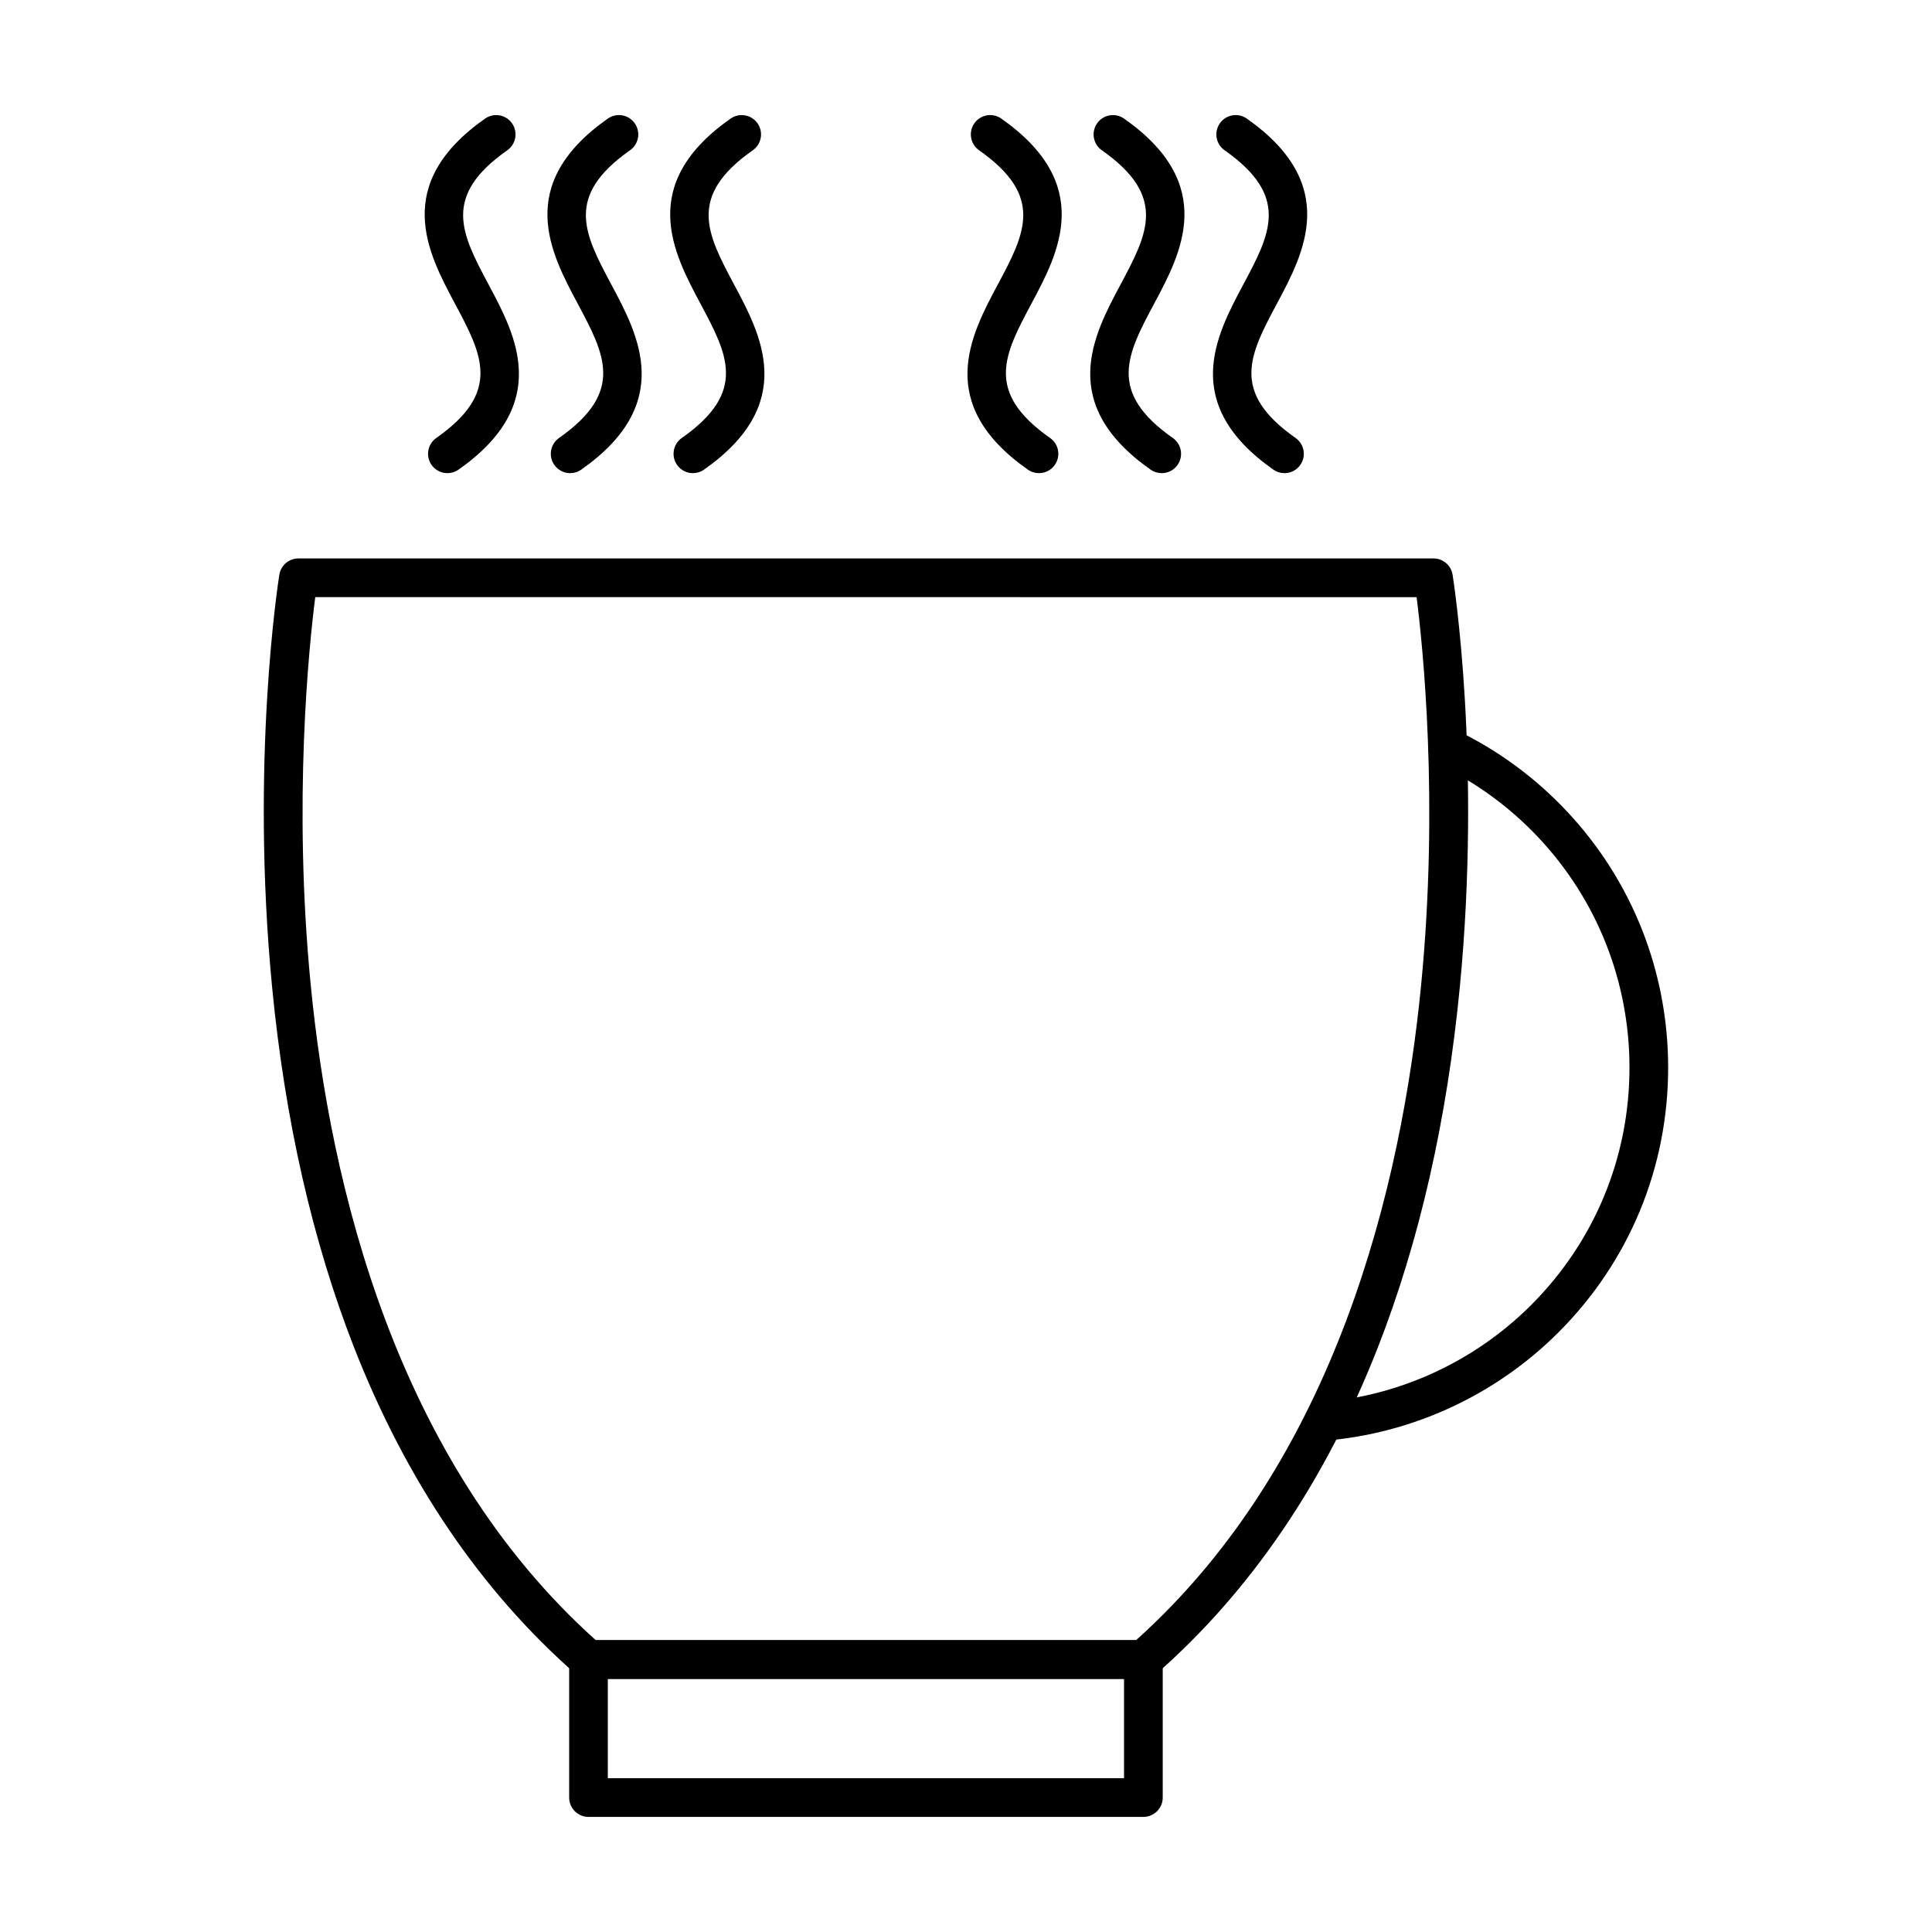 <?xml version="1.0" encoding="UTF-8"?>
<!-- Uploaded to: ICON Repo, www.svgrepo.com, Generator: ICON Repo Mixer Tools -->
<svg fill="#000000" width="800px" height="800px" version="1.1" viewBox="144 144 512 512" xmlns="http://www.w3.org/2000/svg">
 <g>
  <path d="m447.01 625.5h-147.05c-2.828 0-5.125-2.293-5.125-5.125v-36.582c0-2.832 2.297-5.125 5.125-5.125h147.05c2.832 0 5.125 2.293 5.125 5.125v36.582c0 2.832-2.297 5.125-5.125 5.125zm-141.93-10.25h136.8v-26.332h-136.8z"/>
  <path d="m262.57 269.39c-1.613 0-3.203-0.762-4.199-2.18-1.625-2.316-1.066-5.512 1.25-7.141 17.422-12.227 12.168-22.074 4.891-35.703-7.094-13.289-16.809-31.488 8.039-48.938 2.316-1.625 5.512-1.066 7.141 1.25 1.625 2.316 1.066 5.512-1.25 7.141-17.426 12.238-12.164 22.086-4.887 35.723 7.094 13.285 16.805 31.48-8.047 48.918-0.895 0.629-1.922 0.93-2.938 0.93z"/>
  <path d="m295.1 269.39c-1.613 0-3.203-0.762-4.199-2.18-1.625-2.316-1.066-5.512 1.25-7.141 17.422-12.227 12.168-22.074 4.891-35.703-7.094-13.289-16.809-31.488 8.039-48.938 2.316-1.625 5.512-1.066 7.141 1.25 1.625 2.316 1.066 5.512-1.25 7.141-17.426 12.238-12.164 22.086-4.887 35.723 7.094 13.285 16.805 31.48-8.047 48.918-0.895 0.629-1.922 0.93-2.938 0.93z"/>
  <path d="m327.63 269.39c-1.613 0-3.203-0.762-4.199-2.18-1.625-2.316-1.066-5.512 1.25-7.141 17.422-12.227 12.168-22.074 4.891-35.703-7.094-13.289-16.809-31.488 8.039-48.938 2.316-1.625 5.512-1.066 7.141 1.25 1.625 2.316 1.066 5.512-1.25 7.141-17.426 12.238-12.164 22.086-4.887 35.723 7.094 13.285 16.805 31.48-8.047 48.918-0.895 0.629-1.922 0.93-2.938 0.93z"/>
  <path d="m484.4 269.39c-1.016 0-2.043-0.301-2.941-0.93-24.852-17.438-15.137-35.633-8.047-48.918 7.277-13.633 12.535-23.484-4.887-35.723-2.316-1.625-2.875-4.824-1.25-7.141 1.629-2.316 4.824-2.875 7.141-1.25 24.848 17.449 15.133 35.648 8.035 48.938-7.277 13.629-12.531 23.477 4.891 35.703 2.316 1.625 2.879 4.82 1.25 7.141-0.988 1.422-2.578 2.18-4.191 2.18z"/>
  <path d="m451.87 269.39c-1.016 0-2.043-0.301-2.941-0.93-24.852-17.438-15.137-35.633-8.047-48.918 7.277-13.633 12.535-23.484-4.887-35.723-2.316-1.625-2.875-4.824-1.25-7.141 1.629-2.316 4.824-2.875 7.141-1.25 24.848 17.449 15.133 35.648 8.035 48.938-7.277 13.629-12.531 23.477 4.891 35.703 2.316 1.625 2.879 4.82 1.25 7.141-0.992 1.422-2.578 2.18-4.191 2.18z"/>
  <path d="m419.34 269.39c-1.016 0-2.043-0.301-2.941-0.93-24.852-17.438-15.137-35.633-8.047-48.918 7.281-13.633 12.539-23.484-4.887-35.723-2.316-1.625-2.875-4.824-1.25-7.141 1.629-2.316 4.824-2.875 7.141-1.25 24.848 17.449 15.133 35.648 8.039 48.938-7.277 13.629-12.535 23.477 4.891 35.703 2.316 1.625 2.879 4.82 1.25 7.141-0.996 1.422-2.582 2.18-4.195 2.18z"/>
  <path d="m447.01 588.92h-147.05c-1.246 0-2.445-0.453-3.379-1.273-25.145-22.066-44.914-51.195-58.758-86.582-11.008-28.133-18.312-60.262-21.715-95.496-5.777-59.84 1.602-107.27 1.918-109.26 0.398-2.488 2.543-4.316 5.062-4.316h300.8c2.519 0 4.664 1.832 5.062 4.316 0.316 1.988 7.695 49.418 1.918 109.26-3.402 35.234-10.707 67.367-21.715 95.496-13.844 35.383-33.613 64.516-58.758 86.582-0.945 0.82-2.148 1.273-3.391 1.273zm-145.11-10.25h143.16c53.094-47.617 70.414-120.69 75.574-173.84 4.703-48.43 0.441-89.527-1.219-102.58l-291.87-0.004c-1.66 13.055-5.922 54.152-1.219 102.58 5.16 53.156 22.48 126.23 75.574 173.85z"/>
  <path d="m494.82 525.81c-2.637 0-4.879-2.023-5.102-4.699-0.234-2.82 1.859-5.297 4.68-5.535 20.859-1.746 40.523-10.887 55.375-25.738 16.801-16.801 26.055-39.141 26.055-62.906 0-22.762-8.551-44.395-24.074-60.918-7.57-8.055-16.434-14.559-26.348-19.328-2.551-1.227-3.625-4.289-2.394-6.84 1.227-2.551 4.289-3.625 6.84-2.394 11.055 5.32 20.938 12.566 29.371 21.543 17.32 18.43 26.855 42.555 26.855 67.934 0 26.5-10.32 51.414-29.059 70.152-16.562 16.562-38.5 26.758-61.77 28.707-0.141 0.02-0.285 0.023-0.43 0.023z"/>
 </g>
</svg>